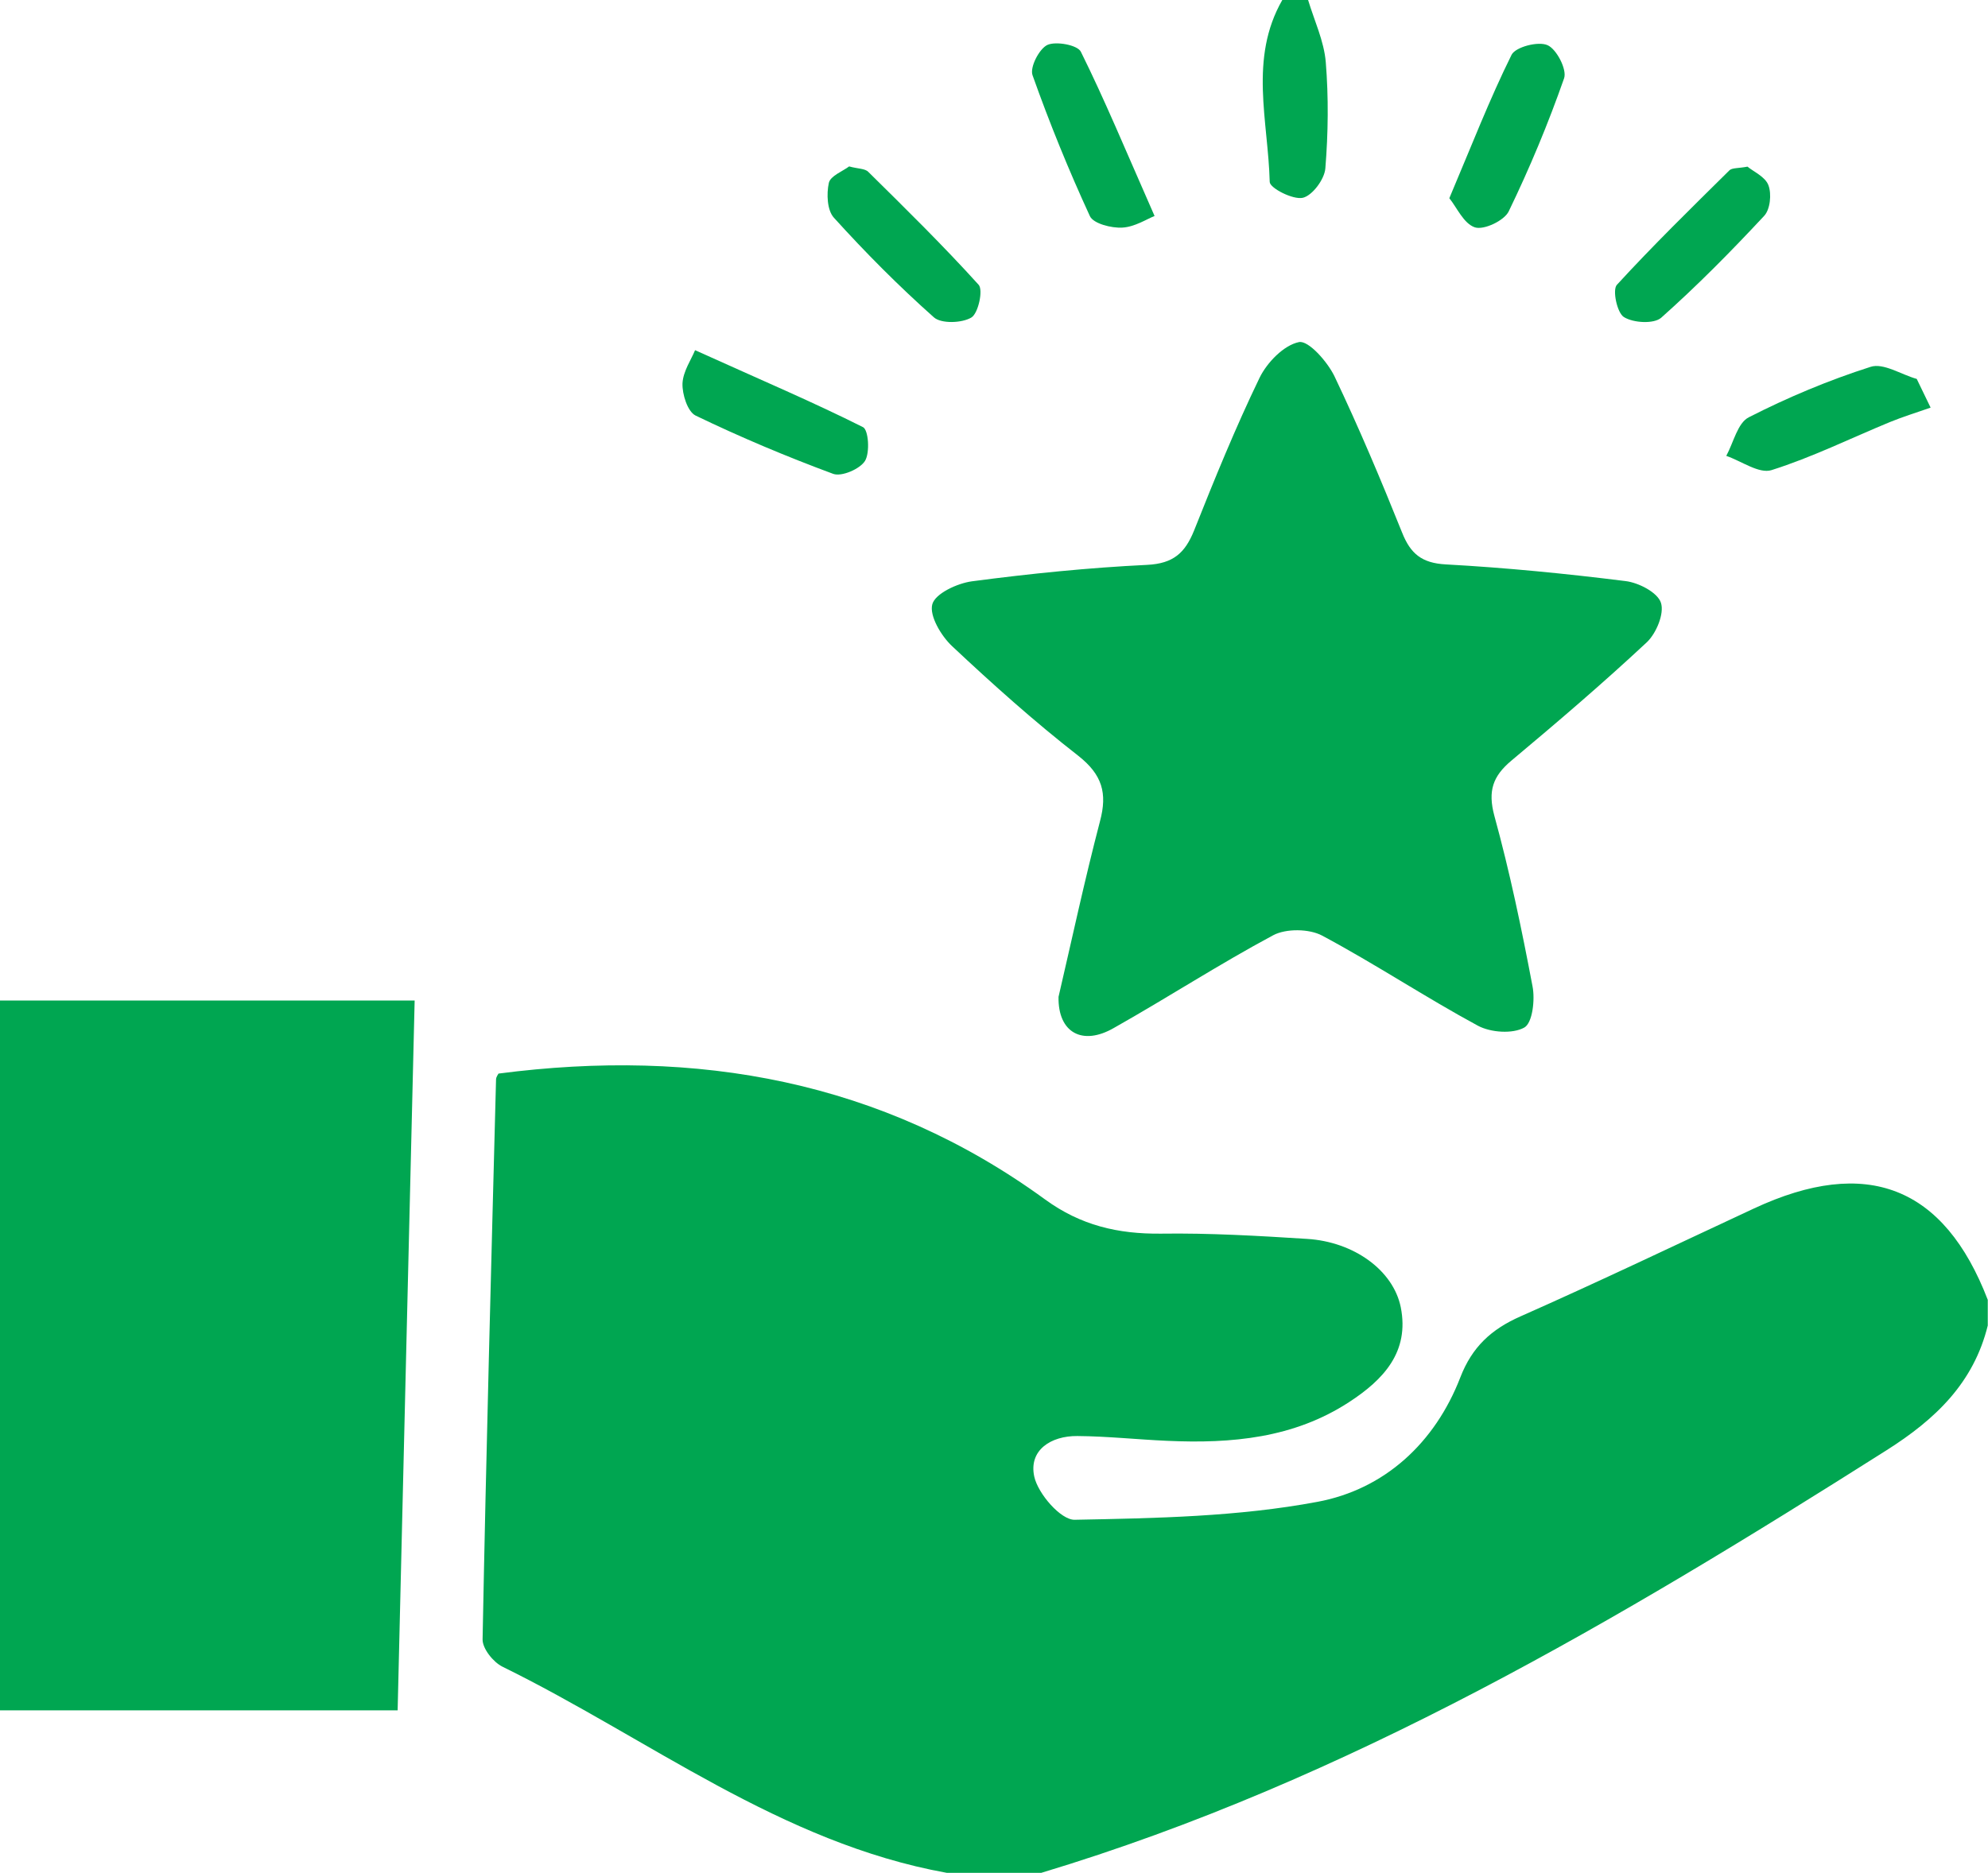 <?xml version="1.0" encoding="UTF-8"?>
<svg xmlns="http://www.w3.org/2000/svg" width="52" height="49" viewBox="0 0 52 49" fill="none">
  <g clip-path="url(#clip0_953_678)">
    <path d="M24.762 49C20.415 48.214 16.975 45.489 13.143 43.607C12.9 43.487 12.617 43.131 12.623 42.89C12.716 38.008 12.848 33.126 12.975 28.244C12.975 28.175 13.033 28.106 13.039 28.089C18.233 27.412 23.065 28.272 27.336 31.382C28.271 32.064 29.247 32.288 30.366 32.277C31.642 32.259 32.917 32.334 34.187 32.414C35.411 32.489 36.444 33.235 36.64 34.204C36.871 35.369 36.19 36.097 35.29 36.683C33.841 37.629 32.213 37.773 30.539 37.698C29.754 37.664 28.97 37.578 28.179 37.572C27.492 37.566 26.903 37.939 27.053 38.633C27.151 39.081 27.746 39.769 28.109 39.763C30.233 39.723 32.386 39.683 34.464 39.293C36.213 38.966 37.535 37.755 38.199 36.034C38.505 35.243 39.007 34.778 39.775 34.44C41.824 33.533 43.85 32.563 45.881 31.617C48.825 30.246 50.851 31.037 51.994 34.009C51.994 34.233 51.994 34.457 51.994 34.68C51.625 36.178 50.632 37.13 49.345 37.945C42.355 42.374 35.255 46.585 27.238 49C26.413 49 25.587 49 24.762 49Z" fill="#00A651"></path>
    <path d="M0 26.178C3.556 26.178 7.117 26.178 10.846 26.178C10.695 32.391 10.551 38.519 10.401 44.749C6.874 44.749 3.434 44.749 0 44.749C0 38.559 0 32.368 0 26.178Z" fill="#00A651"></path>
    <path d="M34.216 0C34.378 0.539 34.632 1.073 34.678 1.624C34.753 2.547 34.742 3.482 34.667 4.406C34.644 4.693 34.326 5.117 34.078 5.175C33.818 5.232 33.218 4.922 33.212 4.762C33.172 3.167 32.664 1.532 33.541 0C33.766 0 33.991 0 34.216 0Z" fill="#00A651"></path>
    <path d="M27.688 26.081C28.034 24.595 28.369 23.029 28.773 21.485C28.969 20.751 28.831 20.269 28.207 19.776C27.058 18.881 25.968 17.905 24.905 16.907C24.617 16.638 24.305 16.11 24.386 15.811C24.461 15.53 25.038 15.261 25.425 15.209C26.949 15.008 28.478 14.853 30.008 14.779C30.689 14.744 30.995 14.469 31.232 13.884C31.768 12.536 32.317 11.187 32.946 9.885C33.142 9.483 33.581 9.03 33.979 8.95C34.227 8.904 34.718 9.461 34.903 9.839C35.543 11.182 36.12 12.553 36.675 13.935C36.894 14.486 37.188 14.733 37.818 14.767C39.388 14.853 40.958 15.008 42.516 15.203C42.862 15.243 43.359 15.502 43.445 15.771C43.538 16.052 43.324 16.569 43.076 16.804C41.927 17.877 40.732 18.898 39.532 19.902C39.047 20.309 38.914 20.694 39.087 21.342C39.491 22.811 39.803 24.308 40.086 25.805C40.155 26.155 40.086 26.763 39.872 26.884C39.566 27.056 38.995 27.016 38.66 26.838C37.281 26.092 35.97 25.22 34.585 24.48C34.245 24.297 33.639 24.291 33.304 24.469C31.89 25.226 30.539 26.104 29.136 26.895C28.311 27.372 27.67 27.016 27.688 26.081Z" fill="#00A651"></path>
    <path d="M37.91 5.186C38.493 3.809 38.961 2.599 39.538 1.434C39.642 1.228 40.236 1.073 40.479 1.182C40.715 1.285 40.992 1.819 40.912 2.048C40.496 3.236 40.011 4.4 39.463 5.531C39.347 5.772 38.816 6.024 38.58 5.949C38.285 5.852 38.106 5.427 37.91 5.186Z" fill="#00A651"></path>
    <path d="M18.181 9.162C19.947 9.96 21.281 10.527 22.574 11.176C22.718 11.25 22.758 11.841 22.626 12.059C22.493 12.272 22.014 12.478 21.794 12.398C20.571 11.945 19.37 11.44 18.193 10.872C17.985 10.768 17.841 10.315 17.852 10.028C17.869 9.713 18.083 9.403 18.181 9.162Z" fill="#00A651"></path>
    <path d="M45.709 4.36C45.859 4.487 46.176 4.624 46.257 4.848C46.344 5.077 46.303 5.485 46.142 5.651C45.282 6.575 44.393 7.476 43.452 8.313C43.262 8.48 42.725 8.451 42.477 8.296C42.298 8.187 42.171 7.585 42.292 7.453C43.239 6.42 44.243 5.439 45.241 4.452C45.316 4.389 45.467 4.406 45.709 4.36Z" fill="#00A651"></path>
    <path d="M30.2 5.651C29.998 5.731 29.68 5.938 29.357 5.955C29.074 5.972 28.601 5.852 28.509 5.656C27.954 4.452 27.452 3.218 27.008 1.968C26.933 1.761 27.181 1.279 27.395 1.176C27.62 1.073 28.185 1.176 28.272 1.354C28.895 2.61 29.432 3.907 30.2 5.651Z" fill="#00A651"></path>
    <path d="M50.499 10.665C50.141 10.791 49.783 10.9 49.431 11.044C48.404 11.468 47.394 11.967 46.338 12.3C46.014 12.403 45.553 12.065 45.154 11.927C45.345 11.577 45.449 11.067 45.743 10.918C46.765 10.396 47.833 9.948 48.929 9.598C49.264 9.489 49.726 9.799 50.136 9.914C50.257 10.166 50.378 10.413 50.499 10.665Z" fill="#00A651"></path>
    <path d="M22.211 4.354C22.436 4.418 22.627 4.406 22.713 4.498C23.695 5.467 24.676 6.431 25.599 7.452C25.721 7.59 25.588 8.198 25.409 8.307C25.161 8.456 24.618 8.474 24.427 8.302C23.51 7.487 22.638 6.609 21.813 5.697C21.634 5.502 21.617 5.072 21.68 4.785C21.721 4.601 22.044 4.481 22.211 4.354Z" fill="#00A651"></path>
  </g>
  <defs>
    <clipPath id="clip0_953_678">
      <rect width="52" height="49" fill="white"></rect>
    </clipPath>
  </defs>
</svg>
